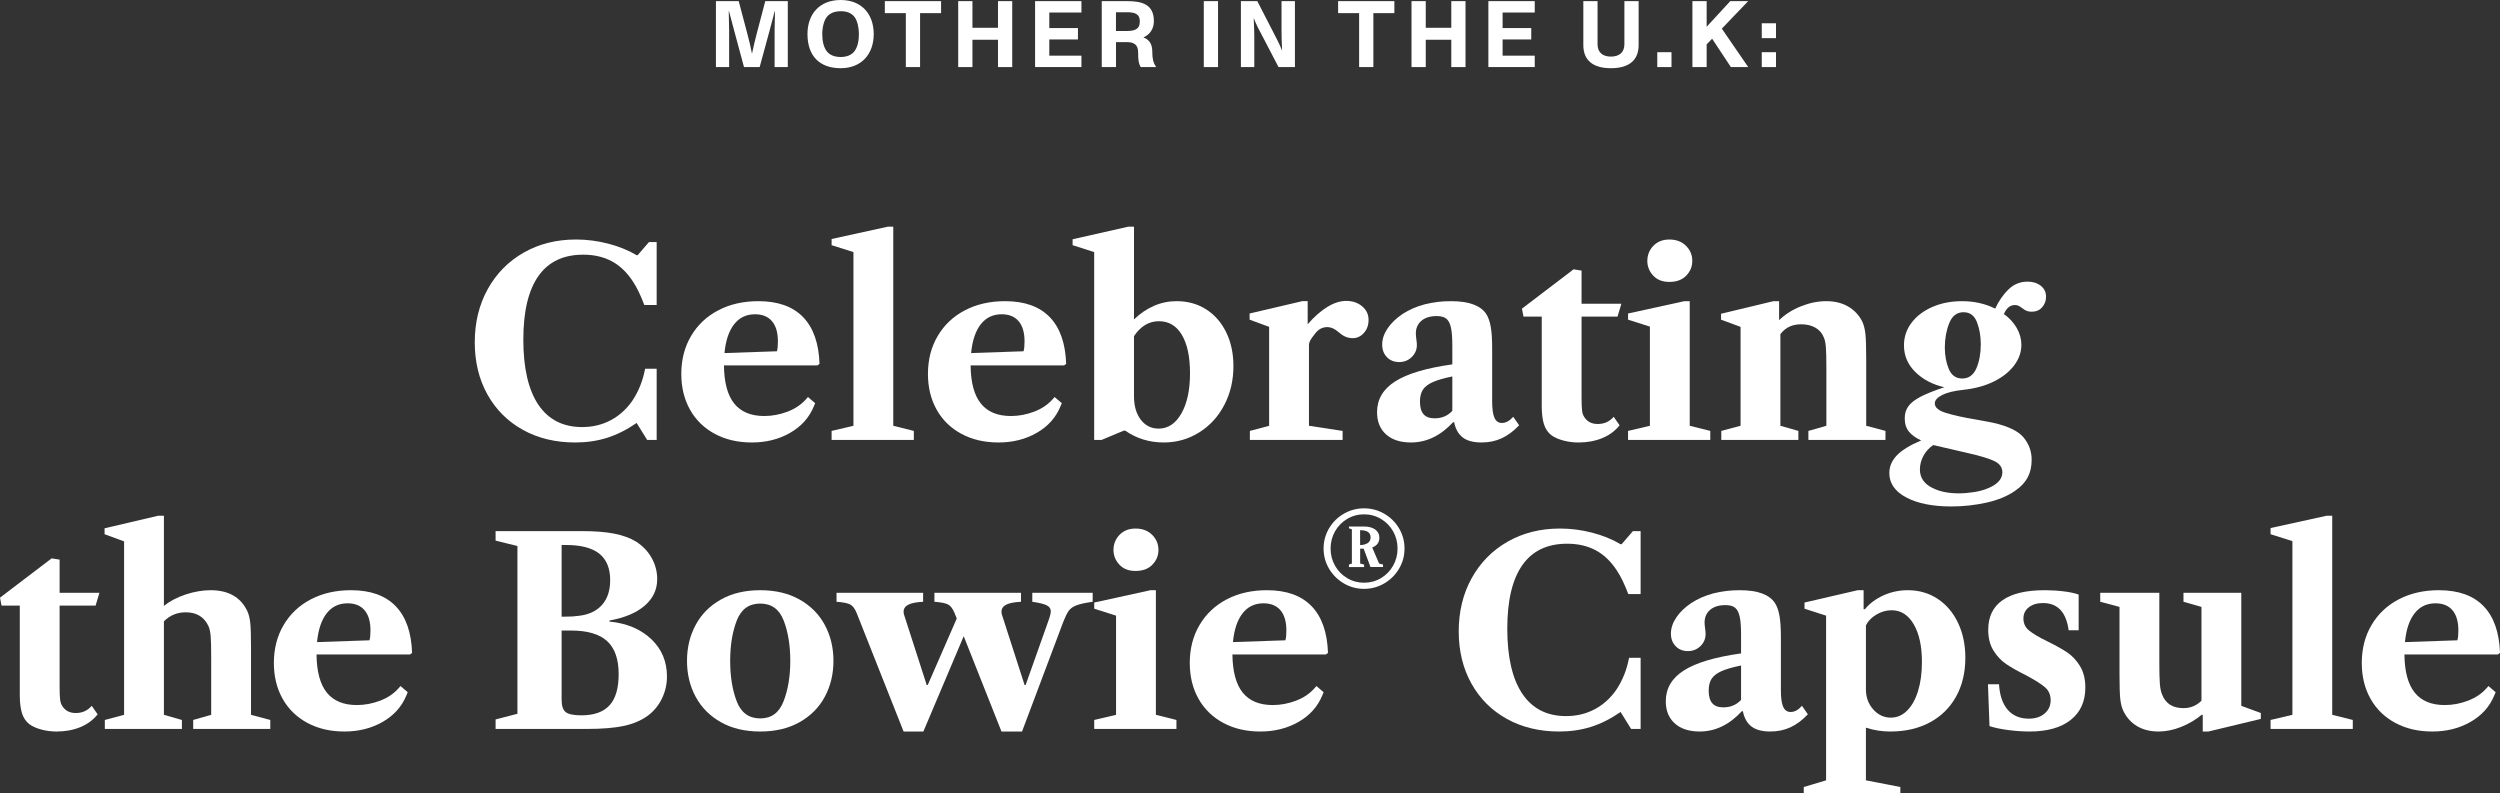 <?xml version="1.0" encoding="UTF-8"?><svg id="Layer_2" xmlns="http://www.w3.org/2000/svg" viewBox="0 0 1167.68 370.47"><rect x="0" y="0" width="1167.68" height="370.47" fill="#333333" stroke="none"/><defs><style>.cls-1{fill:#fff;}</style></defs><g id="Layer_1-2"><path class="cls-1" d="m227.81,135.03c4.04-7.28,9.64-12.96,16.8-17.04,7.16-4.08,15.3-6.12,24.42-6.12,5.04,0,10.04.64,15,1.92,4.96,1.28,9.4,3.08,13.32,5.4h.48l5.28-6.12h3.6v29.4h-5.76c-1.76-4.64-3.52-8.28-5.28-10.92-2.8-4.32-6.12-7.5-9.96-9.54-3.84-2.04-8.28-3.06-13.32-3.06-9.28,0-16.26,3.34-20.94,10.02-4.68,6.68-7.02,16.58-7.02,29.7s2.34,23.4,7.02,30.36c4.68,6.96,11.5,10.44,20.46,10.44,4.88,0,9.32-1.06,13.32-3.18,4-2.12,7.36-5.14,10.08-9.06,2.96-4.4,4.96-9.4,6-15h5.4v33.24h-4.44l-4.92-7.92c-4.64,3.2-9.26,5.52-13.86,6.96-4.6,1.44-9.54,2.16-14.82,2.16-9.2,0-17.34-1.96-24.42-5.88-7.08-3.92-12.6-9.42-16.56-16.5s-5.94-15.22-5.94-24.42,2.02-17.56,6.06-24.84Z"/><path class="cls-1" d="m381.82,170.67h-43.68c.08,8,1.68,13.94,4.8,17.82,3.12,3.88,7.8,5.82,14.04,5.82,3.68,0,7.3-.68,10.86-2.04,3.56-1.36,6.46-3.32,8.7-5.88l.84-.96,3.36,2.88-.6,1.44c-2.16,5.28-5.86,9.42-11.1,12.42-5.24,3-11.18,4.5-17.82,4.5s-12.34-1.34-17.34-4.02c-5-2.68-8.86-6.44-11.58-11.28-2.72-4.84-4.08-10.42-4.08-16.74,0-6.64,1.52-12.54,4.56-17.7,3.04-5.16,7.28-9.16,12.72-12,5.44-2.84,11.68-4.26,18.72-4.26,9.12,0,16.08,2.48,20.88,7.44,4.8,4.96,7.36,12.24,7.68,21.84l-.96.72Zm-18.48-11.16c0-4.16-.92-7.32-2.76-9.48-1.84-2.16-4.48-3.24-7.92-3.24-4.08,0-7.34,1.56-9.78,4.68-2.44,3.12-3.94,7.6-4.5,13.44l24.48-.84c.32-.96.48-2.48.48-4.56Z"/><path class="cls-1" d="m426.82,205.47h-38.4v-4.2l10.2-2.4v-81.12l-10.2-3.24v-2.88l26.28-5.76h2.52v93l9.6,2.4v4.2Z"/><path class="cls-1" d="m497.02,170.67h-43.68c.08,8,1.68,13.94,4.8,17.82,3.12,3.88,7.8,5.82,14.04,5.82,3.68,0,7.3-.68,10.86-2.04,3.56-1.36,6.46-3.32,8.7-5.88l.84-.96,3.36,2.88-.6,1.44c-2.16,5.28-5.86,9.42-11.1,12.42-5.24,3-11.18,4.5-17.82,4.5s-12.34-1.34-17.34-4.02c-5-2.68-8.86-6.44-11.58-11.28-2.72-4.84-4.08-10.42-4.08-16.74,0-6.64,1.52-12.54,4.56-17.7,3.04-5.16,7.28-9.16,12.72-12,5.44-2.84,11.68-4.26,18.72-4.26,9.12,0,16.08,2.48,20.88,7.44,4.8,4.96,7.36,12.24,7.68,21.84l-.96.72Zm-18.48-11.16c0-4.16-.92-7.32-2.76-9.48-1.84-2.16-4.48-3.24-7.92-3.24-4.08,0-7.34,1.56-9.78,4.68-2.44,3.12-3.94,7.6-4.5,13.44l24.48-.84c.32-.96.48-2.48.48-4.56Z"/><path class="cls-1" d="m525.58,201.15h-.72l-10.32,4.32h-3.48v-87.72l-10.08-3.24v-2.76l26.04-5.88h2.64v43.32c2.8-2.72,5.88-4.82,9.24-6.3,3.36-1.48,6.92-2.22,10.68-2.22,5.2,0,9.8,1.28,13.8,3.84,4,2.56,7.12,6.14,9.36,10.74,2.24,4.6,3.36,9.86,3.36,15.78,0,6.64-1.42,12.68-4.26,18.12-2.84,5.44-6.76,9.72-11.76,12.84-5,3.12-10.5,4.68-16.5,4.68-6.72,0-12.72-1.84-18-5.52Zm26.22-8.04c2.68-4.72,4.02-10.96,4.02-18.72s-1.26-13.66-3.78-17.94c-2.52-4.28-6.1-6.42-10.74-6.42s-8.52,2.32-11.64,6.96v28.08c0,4.56,1.06,8.22,3.18,10.98,2.12,2.76,4.9,4.14,8.34,4.14,4.4,0,7.94-2.36,10.62-7.08Z"/><path class="cls-1" d="m636.22,143.07c2,1.68,3,3.8,3,6.36,0,2.4-.72,4.42-2.16,6.06-1.44,1.64-3.2,2.46-5.28,2.46s-4.12-.76-5.88-2.28c-1.2-1.04-2.26-1.78-3.18-2.22-.92-.44-1.86-.66-2.82-.66-2.24,0-4.12,1-5.64,3-1.2,1.52-1.94,2.56-2.22,3.12-.28.56-.46,1.02-.54,1.38-.08.36-.12.62-.12.78v37.8l15.72,2.4v4.2h-43.32v-4.2l9-2.4v-46.2l-9.12-3.36v-2.88l24.6-5.76h2.52v10.8c3.04-3.52,6.1-6.22,9.18-8.1,3.08-1.88,6.02-2.82,8.82-2.82,2.96,0,5.44.84,7.44,2.52Z"/><path class="cls-1" d="m647.38,202.89c-2.8-2.52-4.2-5.98-4.2-10.38,0-6,2.84-10.8,8.52-14.4,5.68-3.6,14.56-6.24,26.64-7.92v-8.76c0-3.76-.22-6.6-.66-8.52-.44-1.92-1.16-3.28-2.16-4.08-1-.8-2.5-1.2-4.5-1.2-3.04,0-5.42.74-7.14,2.22-1.72,1.48-2.58,3.46-2.58,5.94,0,.56.08,1.48.24,2.76.16,1.12.24,1.96.24,2.52,0,2.24-.8,4.14-2.4,5.7-1.6,1.56-3.56,2.34-5.88,2.34s-4.22-.76-5.7-2.28c-1.48-1.52-2.22-3.48-2.22-5.88,0-2.56.84-5.08,2.52-7.56,1.68-2.48,4-4.72,6.96-6.72,6.16-4,13.72-6,22.68-6,8.32,0,13.8,2,16.44,6,.96,1.52,1.66,3.5,2.1,5.94.44,2.44.66,5.82.66,10.14v24.72c0,3.52.36,6.08,1.08,7.68.72,1.6,1.88,2.4,3.48,2.4,1.84,0,3.6-.96,5.28-2.88l2.76,3.96c-2.56,2.72-5.26,4.74-8.1,6.06-2.84,1.32-5.98,1.98-9.42,1.98-3.84,0-6.78-.78-8.82-2.34-2.04-1.56-3.38-3.94-4.02-7.14h-.48c-5.84,6.32-12.4,9.48-19.68,9.48-4.96,0-8.84-1.26-11.64-3.78Zm30.96-10.98v-16.08c-3.92.8-6.96,1.68-9.12,2.64-2.16.96-3.7,2.14-4.62,3.54-.92,1.4-1.38,3.26-1.38,5.58,0,2.64.56,4.6,1.68,5.88,1.12,1.28,2.84,1.92,5.16,1.92,3.36,0,6.12-1.16,8.28-3.48Z"/><path class="cls-1" d="m730.24,205.77c-2.28-.6-4.14-1.42-5.58-2.46-1.68-1.28-2.86-3.02-3.54-5.22-.68-2.2-1.02-5.02-1.02-8.46v-41.76h-8.52l-.72-3.72,24.12-18.36,3.72.6v15.48h18.6l-1.8,6h-16.8v37.68c0,2.96.08,5.04.24,6.24.16,1.2.48,2.16.96,2.88,1.36,2.24,3.48,3.36,6.36,3.36,3.04,0,5.52-1.12,7.44-3.36l2.76,3.96c-2.08,2.64-4.78,4.64-8.1,6-3.32,1.36-7.02,2.04-11.1,2.04-2.4,0-4.74-.3-7.02-.9Z"/><path class="cls-1" d="m798.82,205.47h-38.4v-4.2l10.2-2.4v-46.32l-10.2-3.24v-2.88l26.28-5.76h2.52v58.2l9.6,2.4v4.2Zm-26.58-90.66c1.88-1.96,4.38-2.94,7.5-2.94s5.78.98,7.74,2.94c1.96,1.96,2.94,4.3,2.94,7.02s-.94,4.94-2.82,6.9c-1.88,1.96-4.5,2.94-7.86,2.94s-5.72-.98-7.56-2.94c-1.84-1.96-2.76-4.26-2.76-6.9s.94-5.06,2.82-7.02Z"/><path class="cls-1" d="m880.65,201.27v4.2h-36v-4.2l8.4-2.4v-26.88c0-4.72-.08-8.04-.24-9.96-.16-1.92-.48-3.4-.96-4.44-.8-2-2.12-3.52-3.96-4.56-1.84-1.04-4.04-1.56-6.6-1.56-2.08,0-3.9.36-5.46,1.08-1.56.72-2.98,1.88-4.26,3.48v42.84l8.4,2.4v4.2h-36v-4.2l9-2.4v-46.2l-9.12-3.36v-2.76l24.48-5.88h2.64v8.88c2.8-2.72,6.2-4.88,10.2-6.48,4-1.6,7.96-2.4,11.88-2.4s7.32.84,10.2,2.52c2.88,1.68,5.08,4.04,6.6,7.08.72,1.6,1.2,3.52,1.44,5.76.24,2.24.36,6,.36,11.28v31.56l9,2.4Z"/><path class="cls-1" d="m890.37,232.35c-5.28-2.8-7.92-6.6-7.92-11.4,0-3.04,1.16-5.78,3.48-8.22,2.32-2.44,6.12-4.78,11.4-7.02-2.48-1.12-4.38-2.48-5.7-4.08-1.32-1.6-1.98-3.68-1.98-6.24,0-2.24.58-4.14,1.74-5.7,1.16-1.56,3.04-3.02,5.64-4.38,2.6-1.36,6.3-2.84,11.1-4.44-5.52-1.28-10.04-3.66-13.56-7.14-3.52-3.48-5.28-7.62-5.28-12.42,0-3.92,1.18-7.44,3.54-10.56,2.36-3.12,5.6-5.58,9.72-7.38,4.12-1.8,8.74-2.7,13.86-2.7,5.68,0,10.84,1.16,15.48,3.48,1.68-3.6,3.76-6.6,6.24-9,2.48-2.4,5.44-3.6,8.88-3.6,2.48,0,4.54.64,6.18,1.92,1.64,1.28,2.46,3,2.46,5.16,0,1.84-.6,3.46-1.8,4.86-1.2,1.4-2.84,2.1-4.92,2.1-.96,0-1.76-.14-2.4-.42-.64-.28-1.32-.7-2.04-1.26-.64-.48-1.2-.84-1.68-1.08s-1.04-.36-1.68-.36c-2.24,0-3.96,1.4-5.16,4.2,2.56,1.84,4.56,4.02,6,6.54,1.44,2.52,2.16,5.14,2.16,7.86,0,3.44-1.14,6.66-3.42,9.66-2.28,3-5.46,5.5-9.54,7.5-4.08,2-8.8,3.28-14.16,3.84-4.4.48-7.72,1.3-9.96,2.46-2.24,1.16-3.36,2.46-3.36,3.9,0,1.84,1.68,3.3,5.04,4.38s8.16,2.14,14.4,3.18l7.68,1.44c7.12,1.6,11.92,3.92,14.4,6.96,2.48,3.04,3.72,6.48,3.72,10.32,0,3.2-.62,5.96-1.86,8.28-1.24,2.32-3.14,4.36-5.7,6.12-3.6,2.56-8.1,4.44-13.5,5.64-5.4,1.2-10.86,1.8-16.38,1.8-8.8,0-15.84-1.4-21.12-4.2Zm12.6-24.48c-2,1.36-3.54,3.06-4.62,5.1s-1.62,4.14-1.62,6.3c0,3.76,1.88,6.6,5.64,8.52,3.36,1.76,7.52,2.64,12.48,2.64,2.32,0,4.74-.2,7.26-.6,2.52-.4,4.78-1.04,6.78-1.92,4.24-1.84,6.36-4.28,6.36-7.32,0-2.24-1.2-3.96-3.6-5.16-2.4-1.2-6.6-2.48-12.6-3.84-7.04-1.6-12.4-2.84-16.08-3.72Zm20.16-35.88c1.36-3.2,2.04-6.92,2.04-11.16,0-3.84-.6-7.3-1.8-10.38-1.2-3.08-3.28-4.62-6.24-4.62-3.12,0-5.36,1.72-6.72,5.16-1.36,3.44-2.04,7.2-2.04,11.28,0,3.76.62,7.12,1.86,10.08,1.24,2.96,3.34,4.44,6.3,4.44s5.24-1.6,6.6-4.8Z"/><path class="cls-1" d="m19.38,340.77c-2.28-.6-4.14-1.42-5.58-2.46-1.68-1.28-2.86-3.02-3.54-5.22-.68-2.2-1.02-5.02-1.02-8.46v-41.76H.72l-.72-3.72,24.12-18.36,3.72.6v15.48h18.6l-1.8,6h-16.8v37.68c0,2.96.08,5.04.24,6.24.16,1.2.48,2.16.96,2.88,1.36,2.24,3.48,3.36,6.36,3.36,3.04,0,5.52-1.12,7.44-3.36l2.76,3.96c-2.08,2.64-4.78,4.64-8.1,6-3.32,1.36-7.02,2.04-11.1,2.04-2.4,0-4.74-.3-7.02-.9Z"/><path class="cls-1" d="m126.24,336.27v4.2h-36v-4.2l8.4-2.4v-26.88c0-4.56-.08-7.82-.24-9.78-.16-1.96-.48-3.5-.96-4.62-2-4.4-5.56-6.6-10.68-6.6-4,0-7.4,1.4-10.2,4.2v43.68l8.4,2.4v4.2h-36v-4.2l9-2.4v-81l-9.12-3.36v-2.76l25.08-5.88h2.64v42.12c2.8-2.24,6.2-4.02,10.2-5.34,4-1.32,7.88-1.98,11.64-1.98,8.24,0,13.92,3.2,17.04,9.6.72,1.52,1.2,3.38,1.44,5.58.24,2.2.36,6.02.36,11.46v31.56l9,2.4Z"/><path class="cls-1" d="m191.52,305.67h-43.68c.08,8,1.68,13.94,4.8,17.82,3.12,3.88,7.8,5.82,14.04,5.82,3.68,0,7.3-.68,10.86-2.04,3.56-1.36,6.46-3.32,8.7-5.88l.84-.96,3.36,2.88-.6,1.44c-2.16,5.28-5.86,9.42-11.1,12.42-5.24,3-11.18,4.5-17.82,4.5s-12.34-1.34-17.34-4.02c-5-2.68-8.86-6.44-11.58-11.28-2.72-4.84-4.08-10.42-4.08-16.74,0-6.64,1.52-12.54,4.56-17.7,3.04-5.16,7.28-9.16,12.72-12,5.44-2.84,11.68-4.26,18.72-4.26,9.12,0,16.08,2.48,20.88,7.44,4.8,4.96,7.36,12.24,7.68,21.84l-.96.72Zm-18.48-11.16c0-4.16-.92-7.32-2.76-9.48-1.84-2.16-4.48-3.24-7.92-3.24-4.08,0-7.34,1.56-9.78,4.68-2.44,3.12-3.94,7.6-4.5,13.44l24.48-.84c.32-.96.48-2.48.48-4.56Z"/><path class="cls-1" d="m286.98,249.27c4.04.8,7.42,2.04,10.14,3.72,3.12,2,5.54,4.54,7.26,7.62,1.72,3.08,2.58,6.38,2.58,9.9,0,4.88-1.94,9-5.82,12.36-3.88,3.36-9.38,5.68-16.5,6.96v.48c8.08.8,14.58,3.52,19.5,8.16,4.92,4.64,7.38,10.48,7.38,17.52,0,3.6-.78,7.02-2.34,10.26-1.56,3.24-3.74,5.9-6.54,7.98-3.04,2.24-6.76,3.84-11.16,4.8-4.4.96-10.2,1.44-17.4,1.44h-42.6v-4.44l10.2-2.64v-78.36l-10.2-2.52v-4.44h40.44c6,0,11.02.4,15.06,1.2Zm-23.34,38.76c2.72,0,4.84-.12,6.36-.36,4.8-.48,8.5-2.16,11.1-5.04,2.6-2.88,3.9-6.76,3.9-11.64,0-5.52-1.68-9.64-5.04-12.36-3.44-2.72-8.6-4.08-15.48-4.08h-2.16v33.48h1.32Zm-1.32,38.88c0,2.8.64,4.7,1.92,5.7,1.28,1,3.72,1.5,7.32,1.5,5.92,0,10.3-1.56,13.14-4.68,2.84-3.12,4.26-7.96,4.26-14.52,0-7.04-1.8-12.2-5.4-15.48-3.6-3.28-9.2-4.92-16.8-4.92h-4.44v32.4Z"/><path class="cls-1" d="m373.5,280.05c5.16,2.92,9.08,6.88,11.76,11.88,2.68,5,4.02,10.58,4.02,16.74s-1.34,11.74-4.02,16.74c-2.68,5-6.6,8.96-11.76,11.88-5.16,2.92-11.3,4.38-18.42,4.38s-13.26-1.46-18.42-4.38c-5.16-2.92-9.08-6.88-11.76-11.88-2.68-5-4.02-10.58-4.02-16.74s1.34-11.74,4.02-16.74c2.68-5,6.6-8.96,11.76-11.88,5.16-2.92,11.3-4.38,18.42-4.38s13.26,1.46,18.42,4.38Zm-29.4,47.52c2.04,5.32,5.7,7.98,10.98,7.98s8.84-2.68,10.92-8.04c2.08-5.36,3.12-11.64,3.12-18.84s-1.02-13.46-3.06-18.78c-2.04-5.32-5.7-7.98-10.98-7.98s-8.94,2.66-10.98,7.98c-2.04,5.32-3.06,11.58-3.06,18.78s1.02,13.58,3.06,18.9Z"/><path class="cls-1" d="m510.36,276.87v4.2c-3.44.48-5.98,1.04-7.62,1.68-1.64.64-2.84,1.5-3.6,2.58-.76,1.08-1.58,2.74-2.46,4.98l-19.32,51.36h-9.6l-17.64-44.52-18.84,44.52h-9.24l-21.96-55.44c-.8-1.92-1.76-3.2-2.88-3.84-1.12-.64-3.28-1.08-6.48-1.32v-4.2h40.44v4.2c-3.2.16-5.52.62-6.96,1.38-1.44.76-2.16,1.86-2.16,3.3,0,.56.12,1.16.36,1.8l10.44,32.4h.48l13.56-31.08-1.08-2.64c-.8-1.92-1.76-3.2-2.88-3.84-1.12-.64-3.28-1.08-6.48-1.32v-4.2h40.44v4.2c-3.2.16-5.52.62-6.96,1.38-1.44.76-2.16,1.86-2.16,3.3,0,.56.12,1.16.36,1.8l10.44,32.4h.48l10.56-29.76c.8-2.16,1.2-3.72,1.2-4.68,0-1.2-.62-2.12-1.86-2.76-1.24-.64-3.5-1.2-6.78-1.68v-4.2h28.2Z"/><path class="cls-1" d="m549.48,340.47h-38.4v-4.2l10.2-2.4v-46.32l-10.2-3.24v-2.88l26.28-5.76h2.52v58.2l9.6,2.4v4.2Zm-26.58-90.66c1.88-1.96,4.38-2.94,7.5-2.94s5.78.98,7.74,2.94c1.96,1.96,2.94,4.3,2.94,7.02s-.94,4.94-2.82,6.9c-1.88,1.96-4.5,2.94-7.86,2.94s-5.72-.98-7.56-2.94c-1.84-1.96-2.76-4.26-2.76-6.9s.94-5.06,2.82-7.02Z"/><path class="cls-1" d="m619.31,305.67h-43.68c.08,8,1.68,13.94,4.8,17.82,3.12,3.88,7.8,5.82,14.04,5.82,3.68,0,7.3-.68,10.86-2.04,3.56-1.36,6.46-3.32,8.7-5.88l.84-.96,3.36,2.88-.6,1.44c-2.16,5.28-5.86,9.42-11.1,12.42-5.24,3-11.18,4.5-17.82,4.5s-12.34-1.34-17.34-4.02c-5-2.68-8.86-6.44-11.58-11.28-2.72-4.84-4.08-10.42-4.08-16.74,0-6.64,1.52-12.54,4.56-17.7,3.04-5.16,7.28-9.16,12.72-12,5.44-2.84,11.68-4.26,18.72-4.26,9.12,0,16.08,2.48,20.88,7.44,4.8,4.96,7.36,12.24,7.68,21.84l-.96.72Zm-18.48-11.16c0-4.16-.92-7.32-2.76-9.48-1.84-2.16-4.48-3.24-7.92-3.24-4.08,0-7.34,1.56-9.78,4.68-2.44,3.12-3.94,7.6-4.5,13.44l24.48-.84c.32-.96.48-2.48.48-4.56Z"/><path class="cls-1" d="m620.76,246.78c1.7-2.88,4-5.16,6.9-6.83,2.9-1.68,6.05-2.52,9.45-2.52s6.55.84,9.45,2.52c2.9,1.68,5.2,3.96,6.9,6.83,1.7,2.88,2.55,6.02,2.55,9.42s-.85,6.54-2.55,9.42c-1.7,2.88-4,5.17-6.9,6.87-2.9,1.7-6.05,2.55-9.45,2.55s-6.55-.85-9.45-2.55c-2.9-1.7-5.2-3.99-6.9-6.87-1.7-2.88-2.55-6.02-2.55-9.42s.85-6.54,2.55-9.42Zm2.79,17.44c1.38,2.45,3.27,4.39,5.68,5.81,2.4,1.43,5.03,2.14,7.89,2.14s5.49-.71,7.89-2.14c2.4-1.43,4.29-3.37,5.68-5.81,1.38-2.45,2.07-5.12,2.07-8.02s-.69-5.58-2.07-8.02c-1.38-2.45-3.28-4.39-5.68-5.81-2.4-1.43-5.03-2.14-7.89-2.14s-5.49.71-7.89,2.14c-2.4,1.43-4.3,3.37-5.68,5.81-1.38,2.45-2.07,5.12-2.07,8.02s.69,5.58,2.07,8.02Zm13.7-18.29c2.08,0,3.77.46,5.07,1.39,1.29.93,1.94,2.23,1.94,3.91,0,2.13-1.11,3.63-3.33,4.49l3.2,7.48,1.84.48v1.16h-5.85l-3.2-8.57h-1.63v6.94l1.84.48v1.16h-7.07v-1.16l1.36-.48v-15.98l-1.36-.48v-.82h7.21Zm1.46,7.79c.97-.57,1.46-1.48,1.46-2.75,0-2.22-1.63-3.33-4.9-3.33v6.94c1.31,0,2.46-.28,3.43-.85Z"/><path class="cls-1" d="m687.39,270.03c4.04-7.28,9.64-12.96,16.8-17.04,7.16-4.08,15.3-6.12,24.42-6.12,5.04,0,10.04.64,15,1.92,4.96,1.28,9.4,3.08,13.32,5.4h.48l5.28-6.12h3.6v29.4h-5.76c-1.76-4.64-3.52-8.28-5.28-10.92-2.8-4.32-6.12-7.5-9.96-9.54-3.84-2.04-8.28-3.06-13.32-3.06-9.28,0-16.26,3.34-20.94,10.02-4.68,6.68-7.02,16.58-7.02,29.7s2.34,23.4,7.02,30.36c4.68,6.96,11.5,10.44,20.46,10.44,4.88,0,9.32-1.06,13.32-3.18,4-2.12,7.36-5.14,10.08-9.06,2.96-4.4,4.96-9.4,6-15h5.4v33.24h-4.44l-4.92-7.92c-4.64,3.2-9.26,5.52-13.86,6.96-4.6,1.44-9.54,2.16-14.82,2.16-9.2,0-17.34-1.96-24.42-5.88-7.08-3.92-12.6-9.42-16.56-16.5s-5.94-15.22-5.94-24.42,2.02-17.56,6.06-24.84Z"/><path class="cls-1" d="m782.24,337.89c-2.8-2.52-4.2-5.98-4.2-10.38,0-6,2.84-10.8,8.52-14.4,5.68-3.6,14.56-6.24,26.64-7.92v-8.76c0-3.76-.22-6.6-.66-8.52-.44-1.92-1.16-3.28-2.16-4.08-1-.8-2.5-1.2-4.5-1.2-3.04,0-5.42.74-7.14,2.22-1.72,1.48-2.58,3.46-2.58,5.94,0,.56.08,1.48.24,2.76.16,1.12.24,1.96.24,2.52,0,2.24-.8,4.14-2.4,5.7-1.6,1.56-3.56,2.34-5.88,2.34s-4.22-.76-5.7-2.28c-1.48-1.52-2.22-3.48-2.22-5.88,0-2.56.84-5.08,2.52-7.56,1.68-2.48,4-4.72,6.96-6.72,6.16-4,13.72-6,22.68-6,8.32,0,13.8,2,16.44,6,.96,1.52,1.66,3.5,2.1,5.94.44,2.44.66,5.82.66,10.14v24.72c0,3.52.36,6.08,1.08,7.68.72,1.6,1.88,2.4,3.48,2.4,1.84,0,3.6-.96,5.28-2.88l2.76,3.96c-2.56,2.72-5.26,4.74-8.1,6.06-2.84,1.32-5.98,1.98-9.42,1.98-3.84,0-6.78-.78-8.82-2.34-2.04-1.56-3.38-3.94-4.02-7.14h-.48c-5.84,6.32-12.4,9.48-19.68,9.48-4.96,0-8.84-1.26-11.64-3.78Zm30.96-10.98v-16.08c-3.92.8-6.96,1.68-9.12,2.64-2.16.96-3.7,2.14-4.62,3.54-.92,1.4-1.38,3.26-1.38,5.58,0,2.64.56,4.6,1.68,5.88,1.12,1.28,2.84,1.92,5.16,1.92,3.36,0,6.12-1.16,8.28-3.48Z"/><path class="cls-1" d="m887.6,367.59v2.88h-45.12v-2.88l10.44-3.12v-76.92l-10.08-3.24v-2.88l24.84-5.76h2.76v8.88h.6c2.24-2.72,5.14-4.88,8.7-6.48,3.56-1.6,7.34-2.4,11.34-2.4,5.2,0,9.84,1.34,13.92,4.02,4.08,2.68,7.26,6.42,9.54,11.22,2.28,4.8,3.42,10.24,3.42,16.32,0,6.88-1.44,12.92-4.32,18.12-2.88,5.2-6.96,9.22-12.24,12.06-5.28,2.84-11.44,4.26-18.48,4.26-4,0-7.8-.6-11.4-1.8v24.6l16.08,3.12Zm3.18-35.7c2.2-2.2,3.9-5.26,5.1-9.18,1.2-3.92,1.8-8.4,1.8-13.44,0-7.44-1.28-13.34-3.84-17.7-2.56-4.36-6-6.54-10.32-6.54-2.48,0-4.86.68-7.14,2.04-2.28,1.36-3.9,3.04-4.86,5.04v29.88c0,3.68,1.14,6.8,3.42,9.36,2.28,2.56,5.02,3.84,8.22,3.84,2.88,0,5.42-1.1,7.62-3.3Z"/><path class="cls-1" d="m963.92,276.21c2.88.36,5.2.86,6.96,1.5v16.68h-4.68c-1.12-8.48-5.12-12.72-12-12.72-2.72,0-4.92.66-6.6,1.98-1.68,1.32-2.52,3.06-2.52,5.22,0,2.32.88,4.2,2.64,5.64,1.76,1.44,4.6,3.12,8.52,5.04,3.76,1.84,6.82,3.54,9.18,5.1,2.36,1.56,4.38,3.7,6.06,6.42,1.68,2.72,2.52,6.08,2.52,10.08,0,6.48-2.28,11.52-6.84,15.12-4.56,3.6-10.96,5.4-19.2,5.4-3.12,0-6.4-.22-9.84-.66-3.44-.44-6.4-1.06-8.88-1.86l-.72-19.56h5.16c.32,5.2,1.68,9.18,4.08,11.94,2.4,2.76,5.68,4.14,9.84,4.14,3.04,0,5.5-.8,7.38-2.4,1.88-1.6,2.82-3.68,2.82-6.24s-.94-4.62-2.82-6.18c-1.88-1.56-4.86-3.42-8.94-5.58-3.68-1.84-6.68-3.54-9-5.1-2.32-1.56-4.3-3.66-5.94-6.3-1.64-2.64-2.46-5.88-2.46-9.72,0-6.08,2.22-10.68,6.66-13.8,4.44-3.12,11.02-4.68,19.74-4.68,3.04,0,6,.18,8.88.54Z"/><path class="cls-1" d="m1055.96,333.03v2.76l-24.48,5.88h-2.64v-7.56l-.36-.36c-2.88,2.4-6.12,4.32-9.72,5.76s-7.12,2.16-10.56,2.16c-3.84,0-7.16-.82-9.96-2.46-2.8-1.64-4.96-4.02-6.48-7.14-.72-1.52-1.2-3.38-1.44-5.58-.24-2.2-.36-6.02-.36-11.46v-31.56l-9-2.4v-4.2h27.6v32.88c0,4.32.08,7.5.24,9.54.16,2.04.48,3.66.96,4.86,1.6,4.4,4.96,6.6,10.08,6.6,3.28,0,6.08-1.16,8.4-3.48v-43.8l-8.4-2.4v-4.2h27v52.8l9.12,3.36Z"/><path class="cls-1" d="m1098.92,340.47h-38.4v-4.2l10.2-2.4v-81.12l-10.2-3.24v-2.88l26.28-5.76h2.52v93l9.6,2.4v4.2Z"/><path class="cls-1" d="m1166.72,305.67h-43.68c.08,8,1.68,13.94,4.8,17.82,3.12,3.88,7.8,5.82,14.04,5.82,3.68,0,7.3-.68,10.86-2.04,3.56-1.36,6.46-3.32,8.7-5.88l.84-.96,3.36,2.88-.6,1.44c-2.16,5.28-5.86,9.42-11.1,12.42-5.24,3-11.18,4.5-17.82,4.5s-12.34-1.34-17.34-4.02c-5-2.68-8.86-6.44-11.58-11.28-2.72-4.84-4.08-10.42-4.08-16.74,0-6.64,1.52-12.54,4.56-17.7,3.04-5.16,7.28-9.16,12.72-12,5.44-2.84,11.68-4.26,18.72-4.26,9.12,0,16.08,2.48,20.88,7.44,4.8,4.96,7.36,12.24,7.68,21.84l-.96.72Zm-18.48-11.16c0-4.16-.92-7.32-2.76-9.48-1.84-2.16-4.48-3.24-7.92-3.24-4.08,0-7.34,1.56-9.78,4.68-2.44,3.12-3.94,7.6-4.5,13.44l24.48-.84c.32-.96.48-2.48.48-4.56Z"/><path class="cls-1" d="m334.38.53h10.65l3.87,14.61c1.01,3.78,1.8,7.13,2.29,9.77h.09c.53-2.64,1.5-6.73,2.29-9.68l3.87-14.7h10.52v30.8h-6.16V13.64c0-1.19.09-5.63.18-8.41h-.13c-.92,3.65-2.02,7.75-2.46,9.29l-4.58,16.81h-7.31l-4.58-16.99c-.4-1.5-1.58-6.03-2.42-9.11h-.13c.04,2.77.18,7.39.18,8.58v17.51h-6.16V.53Z"/><path class="cls-1" d="m377.15,15.93c0-9.33,5.59-15.93,15.49-15.93s15.45,6.65,15.45,15.93-5.68,15.93-15.45,15.93-15.49-5.68-15.49-15.93Zm22,7.92c1.45-1.94,2.02-4.88,2.02-7.92s-.7-6.2-2.02-7.96c-1.41-1.89-3.65-2.73-6.34-2.73-2.82,0-5.1.79-6.6,2.64-1.36,1.67-2.16,4.97-2.16,8.05,0,3.34.7,6.03,1.94,7.79,1.5,2.11,4,2.9,6.65,2.9,2.86,0,5.15-.92,6.51-2.77Z"/><path class="cls-1" d="m423.09,6.12h-9.81V.53h26.27v5.59h-9.81v25.22h-6.65V6.12Z"/><path class="cls-1" d="m447.55.53h6.65v12.45h11.93V.53h6.65v30.8h-6.65v-12.76h-11.93v12.76h-6.65V.53Z"/><path class="cls-1" d="m483.46.53h21.65v5.32h-15.01v7.26h13.38v5.32h-13.38v7.57h15.01v5.32h-21.65V.53Z"/><path class="cls-1" d="m539.95,31.2l-.04.13h-7.13c-.92-1.63-1.19-2.99-1.19-6.86,0-3.43-1.76-4.8-5.24-4.8h-5.1v11.66h-6.65V.53h11.97c6.65,0,12.37,1.41,12.37,9.29,0,3.83-1.98,6.38-4.88,7.66,2.95,1.1,4.14,3.34,4.14,6.69,0,3.08.4,5.06,1.76,7.04Zm-7.57-21.12c0-3.92-2.73-4.36-6.34-4.36h-4.8v8.76h4.75c3.65,0,6.38-.57,6.38-4.4Z"/><path class="cls-1" d="m562.26.53h6.65v30.8h-6.65V.53Z"/><path class="cls-1" d="m579.59.53h7.66l7.31,14.21c1.23,2.42,3.12,5.9,4.18,8.71h.09c-.18-2.95-.26-7.09-.26-8.89V.53h6.25v30.8h-7.66l-7.66-14.7c-1.06-1.98-2.86-5.28-3.83-8.01h-.09c.18,3.39.26,7.66.26,8.54v14.17h-6.25V.53Z"/><path class="cls-1" d="m634.81,6.12h-9.81V.53h26.27v5.59h-9.81v25.22h-6.65V6.12Z"/><path class="cls-1" d="m659.28.53h6.65v12.45h11.93V.53h6.64v30.8h-6.64v-12.76h-11.93v12.76h-6.65V.53Z"/><path class="cls-1" d="m695.18.53h21.65v5.32h-15.01v7.26h13.38v5.32h-13.38v7.57h15.01v5.32h-21.65V.53Z"/><path class="cls-1" d="m739.53,21.08V.53h6.64v20.15c0,4,2.64,5.76,6.25,5.76s6.29-1.76,6.29-5.76V.53h6.65v20.55c0,7.04-4.49,10.78-12.94,10.78s-12.89-3.74-12.89-10.78Z"/><path class="cls-1" d="m774.07,24.38h6.64v6.95h-6.64v-6.95Z"/><path class="cls-1" d="m804.22,13.38l12.32,17.95h-8.1l-8.76-13.25-2.55,2.64v10.61h-6.65V.53h6.65v11.97l11.04-11.97h8.36l-12.32,12.85Z"/><path class="cls-1" d="m822.87,10.87h6.65v6.95h-6.65v-6.95Zm0,13.51h6.65v6.95h-6.65v-6.95Z"/></g></svg>